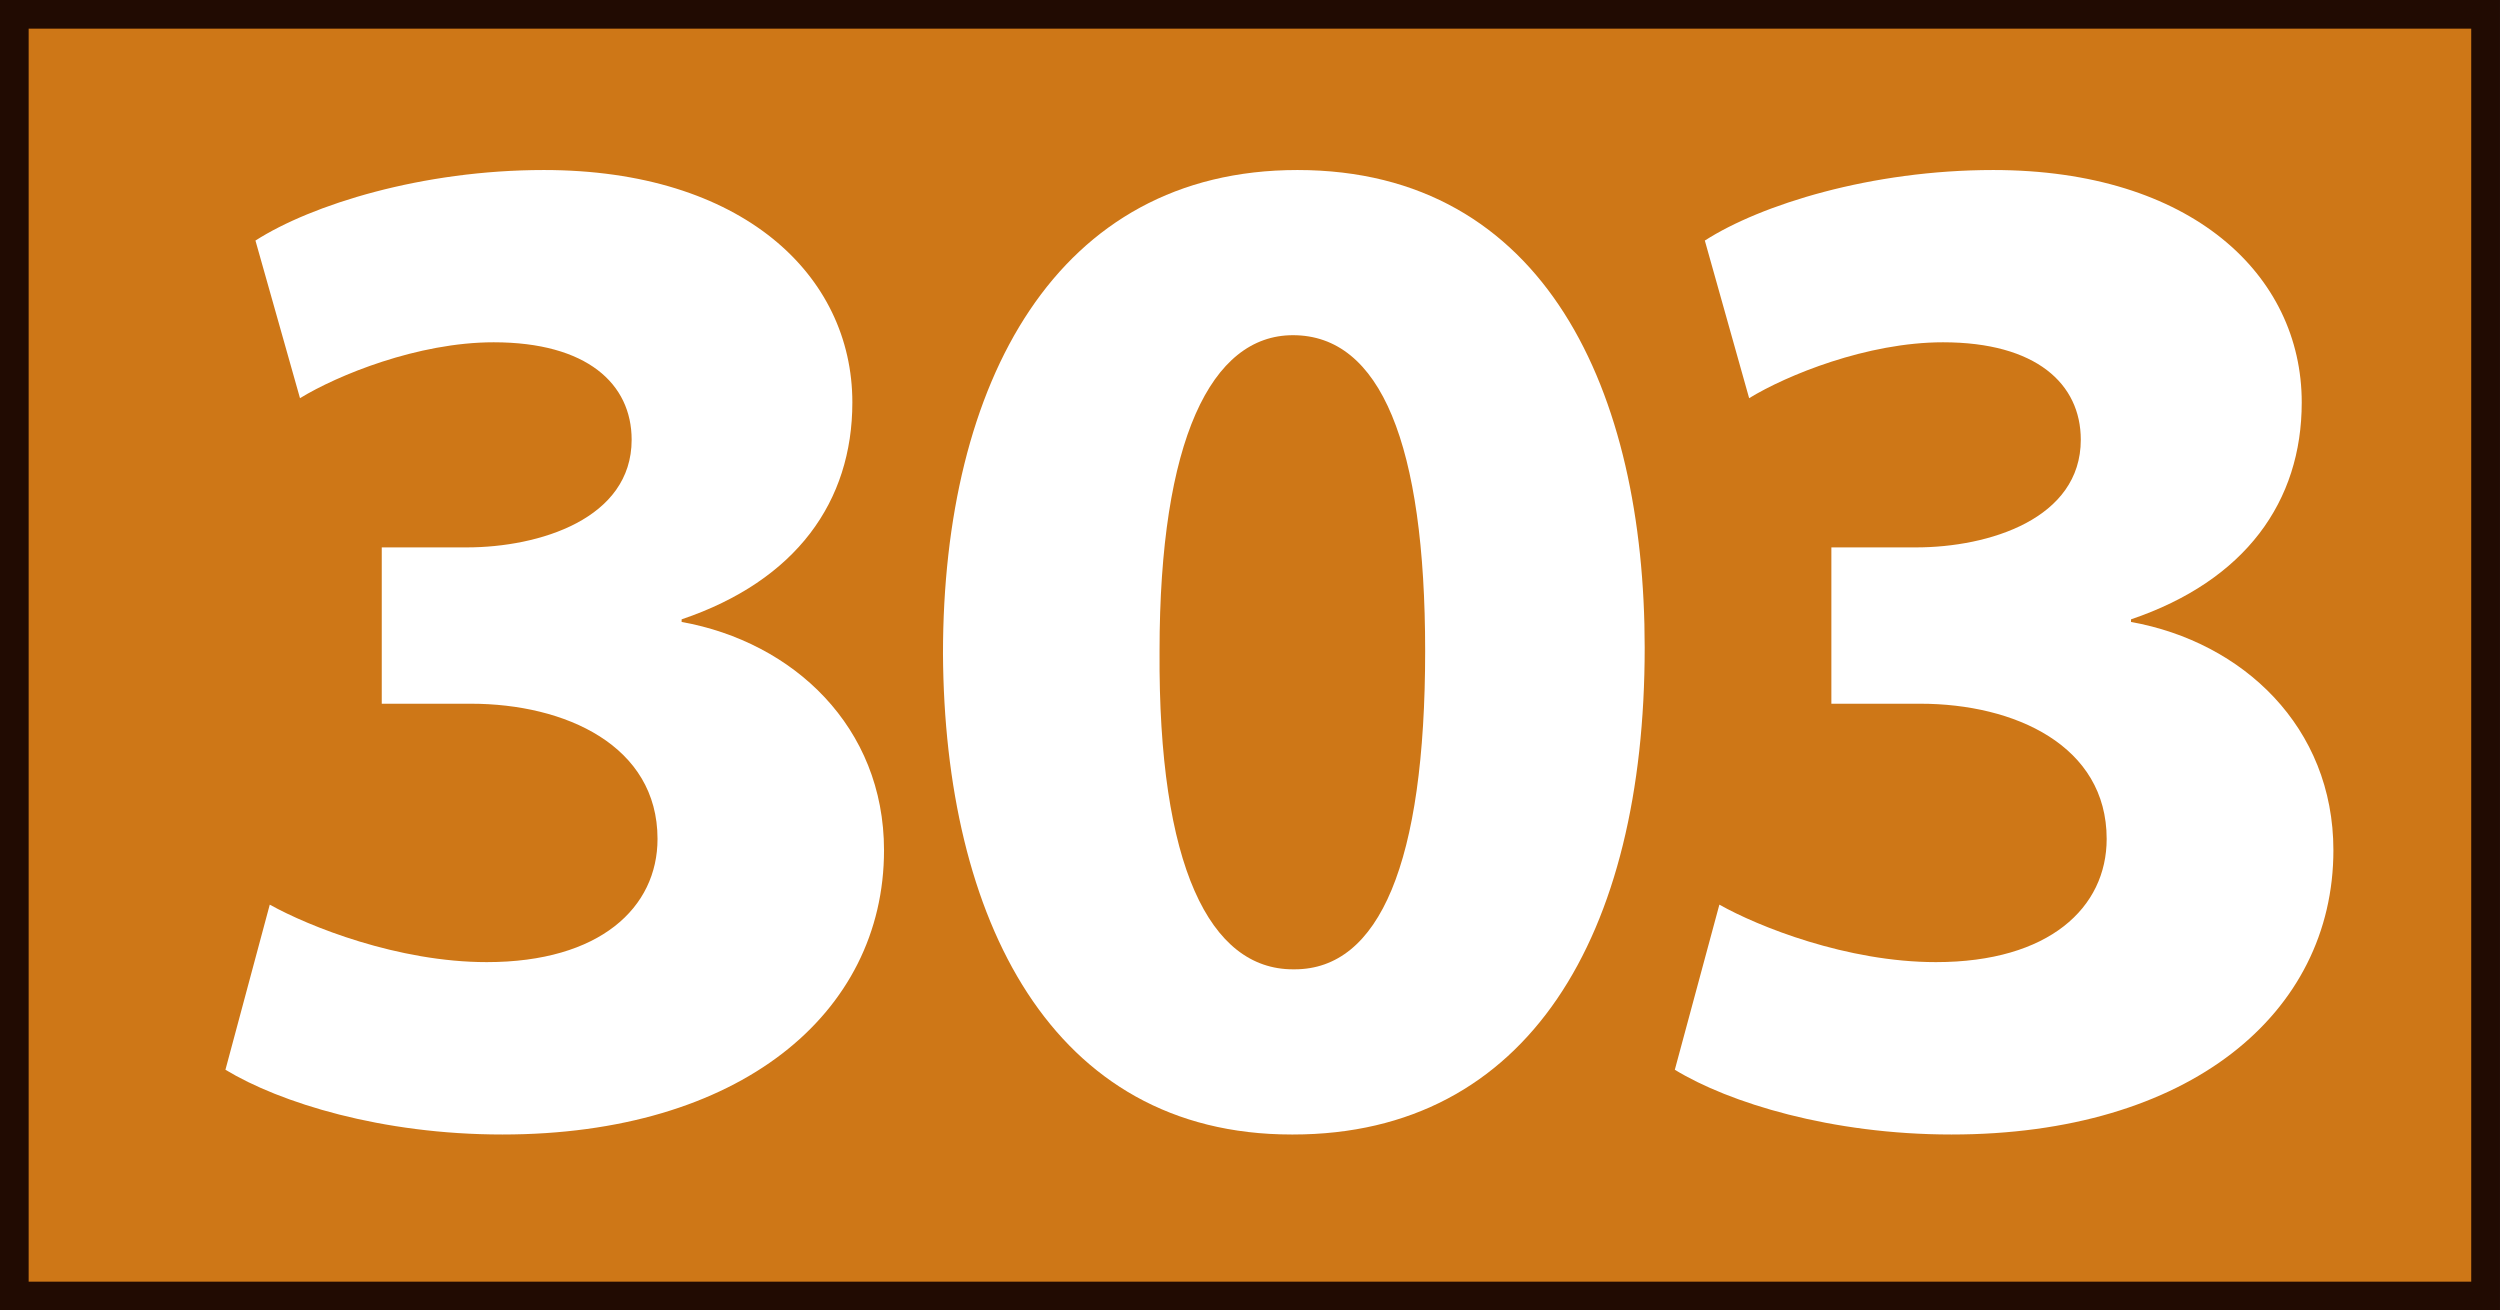 <?xml version="1.0" encoding="UTF-8"?><svg id="uuid-2e32ffe3-ea24-4384-b1f9-8325b39b82ec" xmlns="http://www.w3.org/2000/svg" viewBox="0 0 21.159 11.091"><rect x="0" y="0" width="21.159" height="11.091" fill="#333333" stroke="none"/><defs><style>.uuid-59b5d810-5cdc-44dc-b689-781f3ac2b2cb{fill:#ce7717;stroke:#210b02;stroke-width:.243px;}.uuid-31c20cb9-958e-452c-be6a-87b77949af13{fill:#fff;stroke-width:0px;}</style></defs><g id="uuid-6a81344c-18ec-4d68-a9ef-80bd5dcdca25"><rect class="uuid-59b5d810-5cdc-44dc-b689-781f3ac2b2cb" x=".121" y=".121" width="20.916" height="10.848"/><path class="uuid-31c20cb9-958e-452c-be6a-87b77949af13" d="m2.284,7.657c.33.184,1.084.486,1.836.486.959,0,1.445-.462,1.445-1.043,0-.789-.779-1.144-1.58-1.144h-.754v-1.323h.717c.619,0,1.398-.243,1.398-.911,0-.473-.377-.825-1.168-.825-.642,0-1.322.279-1.639.473l-.377-1.334c.475-.304,1.41-.597,2.441-.597,1.676,0,2.611.887,2.611,1.967,0,.838-.473,1.507-1.445,1.836v.022c.947.17,1.713.889,1.713,1.932,0,1.386-1.226,2.406-3.23,2.406-1.022,0-1.881-.268-2.344-.548l.375-1.397Z"/><path class="uuid-31c20cb9-958e-452c-be6a-87b77949af13" d="m10.932,9.602c-2.039,0-2.939-1.835-2.951-4.07,0-2.295.959-4.093,3-4.093,2.102,0,2.939,1.884,2.939,4.044,0,2.43-.984,4.119-2.977,4.119h-.012Zm.025-1.398c.717,0,1.105-.898,1.105-2.694,0-1.751-.377-2.673-1.119-2.673-.691,0-1.129.886-1.129,2.673-.012,1.821.426,2.694,1.129,2.694h.014Z"/><path class="uuid-31c20cb9-958e-452c-be6a-87b77949af13" d="m14.553,7.657c.326.184,1.078.486,1.832.486.959,0,1.445-.462,1.445-1.043,0-.789-.777-1.144-1.578-1.144h-.752v-1.323h.715c.621,0,1.396-.243,1.396-.911,0-.473-.377-.825-1.166-.825-.643,0-1.324.279-1.641.473l-.375-1.334c.473-.304,1.408-.597,2.441-.597,1.676,0,2.611.887,2.611,1.967,0,.838-.475,1.507-1.445,1.836v.022c.947.17,1.713.889,1.713,1.932,0,1.386-1.227,2.406-3.232,2.406-1.018,0-1.883-.268-2.342-.548l.377-1.397Z"/></g></svg>
